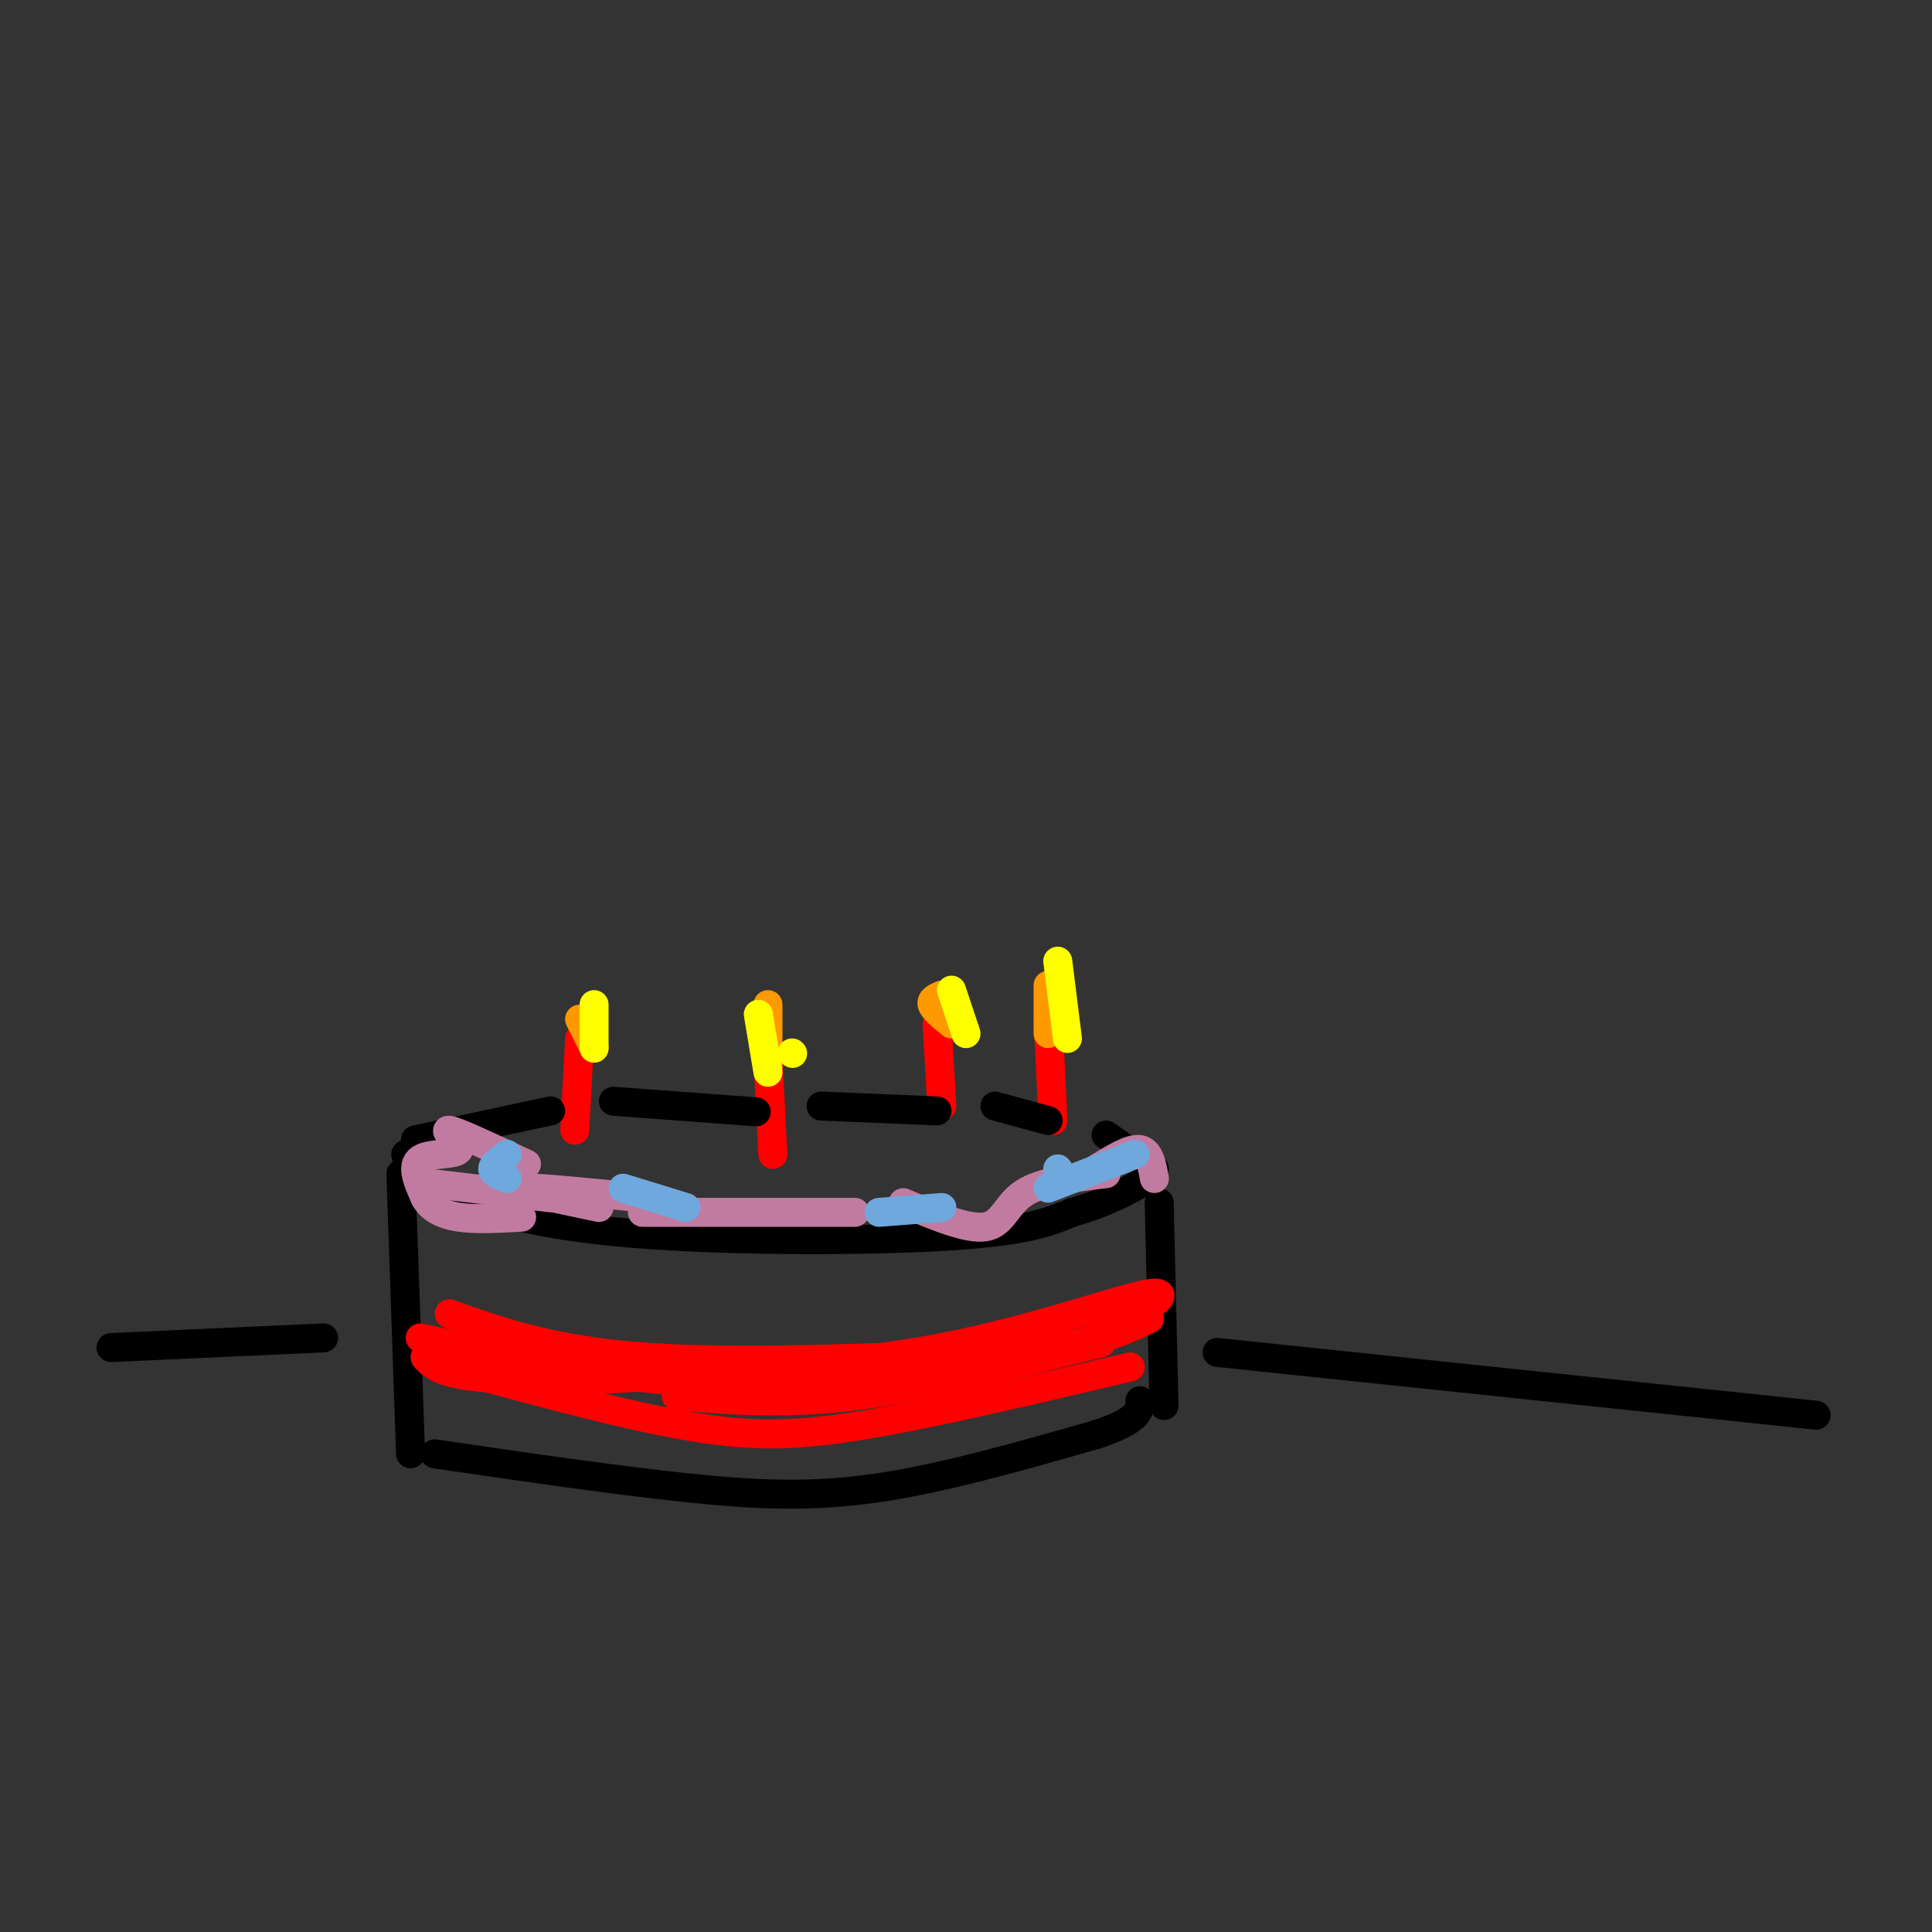 <svg viewBox='0 0 400 400' version='1.1' xmlns='http://www.w3.org/2000/svg' xmlns:xlink='http://www.w3.org/1999/xlink'><rect x="0" y="0" width="400" height="400" fill="#333333" stroke="none"/><g fill='none' stroke='rgb(0,0,0)' stroke-width='6' stroke-linecap='round' stroke-linejoin='round'><path d='M83,243c0.000,0.000 2.000,58.000 2,58'/><path d='M84,239c0.750,2.000 1.500,4.000 7,7c5.500,3.000 15.750,7.000 36,9c20.250,2.000 50.500,2.000 68,1c17.500,-1.000 22.250,-3.000 27,-5'/><path d='M222,251c7.167,-2.000 11.583,-4.500 16,-7'/><path d='M90,301c18.511,2.711 37.022,5.422 52,7c14.978,1.578 26.422,2.022 40,0c13.578,-2.022 29.289,-6.511 45,-11'/><path d='M227,297c9.000,-3.000 9.000,-5.000 9,-7'/><path d='M240,249c0.000,0.000 1.000,42.000 1,42'/></g>
<g fill='none' stroke='rgb(255,0,0)' stroke-width='6' stroke-linecap='round' stroke-linejoin='round'><path d='M120,215c0.000,0.000 -1.000,19.000 -1,19'/><path d='M159,219c0.000,0.000 1.000,20.000 1,20'/><path d='M194,212c0.000,0.000 1.000,17.000 1,17'/><path d='M217,211c0.000,0.000 1.000,21.000 1,21'/></g>
<g fill='none' stroke='rgb(0,0,0)' stroke-width='6' stroke-linecap='round' stroke-linejoin='round'><path d='M86,236c0.000,0.000 28.000,-6.000 28,-6'/><path d='M127,228c0.000,0.000 27.000,2.000 27,2'/><path d='M154,230c4.500,0.333 2.250,0.167 0,0'/><path d='M170,229c0.000,0.000 24.000,1.000 24,1'/><path d='M206,229c0.000,0.000 11.000,3.000 11,3'/><path d='M229,235c0.000,0.000 10.000,7.000 10,7'/></g>
<g fill='none' stroke='rgb(255,153,0)' stroke-width='6' stroke-linecap='round' stroke-linejoin='round'><path d='M123,217c0.000,0.000 -3.000,-6.000 -3,-6'/><path d='M159,221c0.000,0.000 0.000,-13.000 0,-13'/><path d='M197,212c-1.833,-1.500 -3.667,-3.000 -4,-4c-0.333,-1.000 0.833,-1.500 2,-2'/><path d='M217,214c0.000,0.000 0.000,-10.000 0,-10'/></g>
<g fill='none' stroke='rgb(255,255,0)' stroke-width='6' stroke-linecap='round' stroke-linejoin='round'><path d='M123,217c0.000,0.000 0.000,-9.000 0,-9'/><path d='M164,218c0.000,0.000 0.100,0.100 0.1,0.1'/><path d='M159,222c0.000,0.000 -2.000,-12.000 -2,-12'/><path d='M200,214c0.000,0.000 -3.000,-9.000 -3,-9'/><path d='M221,215c0.000,0.000 -2.000,-16.000 -2,-16'/></g>
<g fill='none' stroke='rgb(0,0,0)' stroke-width='6' stroke-linecap='round' stroke-linejoin='round'><path d='M23,279c0.000,0.000 44.000,-2.000 44,-2'/><path d='M252,280c0.000,0.000 124.000,13.000 124,13'/></g>
<g fill='none' stroke='rgb(194,123,160)' stroke-width='6' stroke-linecap='round' stroke-linejoin='round'><path d='M109,241c-7.232,-3.399 -14.464,-6.798 -16,-7c-1.536,-0.202 2.625,2.792 2,4c-0.625,1.208 -6.036,0.631 -8,2c-1.964,1.369 -0.482,4.685 1,8'/><path d='M88,248c1.133,2.133 3.467,3.467 7,4c3.533,0.533 8.267,0.267 13,0'/><path d='M133,251c0.000,0.000 44.000,0.000 44,0'/><path d='M187,249c6.667,2.800 13.333,5.600 17,5c3.667,-0.600 4.333,-4.600 8,-7c3.667,-2.400 10.333,-3.200 17,-4'/><path d='M239,244c-0.500,-2.833 -1.000,-5.667 -3,-6c-2.000,-0.333 -5.500,1.833 -9,4'/><path d='M133,248c-11.750,-1.167 -23.500,-2.333 -25,-2c-1.500,0.333 7.250,2.167 16,4'/><path d='M89,245c0.000,0.000 25.000,3.000 25,3'/></g>
<g fill='none' stroke='rgb(255,0,0)' stroke-width='6' stroke-linecap='round' stroke-linejoin='round'><path d='M93,272c10.833,3.833 21.667,7.667 41,9c19.333,1.333 47.167,0.167 75,-1'/><path d='M209,280c17.333,-1.333 23.167,-4.167 29,-7'/><path d='M89,282c18.956,5.222 37.911,10.444 52,13c14.089,2.556 23.311,2.444 38,0c14.689,-2.444 34.844,-7.222 55,-12'/><path d='M87,277c14.768,3.131 29.536,6.262 44,8c14.464,1.738 28.625,2.083 44,1c15.375,-1.083 31.964,-3.595 42,-6c10.036,-2.405 13.518,-4.702 17,-7'/><path d='M234,273c5.095,-2.798 9.333,-6.292 3,-5c-6.333,1.292 -23.238,7.369 -42,11c-18.762,3.631 -39.381,4.815 -60,6'/><path d='M135,285c-17.111,1.111 -29.889,0.889 -37,0c-7.111,-0.889 -8.556,-2.444 -10,-4'/><path d='M140,289c11.167,0.917 22.333,1.833 37,0c14.667,-1.833 32.833,-6.417 51,-11'/></g>
<g fill='none' stroke='rgb(111,168,220)' stroke-width='6' stroke-linecap='round' stroke-linejoin='round'><path d='M105,239c-1.500,1.083 -3.000,2.167 -3,3c0.000,0.833 1.500,1.417 3,2'/><path d='M129,246c0.000,0.000 13.000,4.000 13,4'/><path d='M182,251c0.000,0.000 13.000,-1.000 13,-1'/><path d='M219,242c0.000,0.000 0.100,0.100 0.1,0.1'/><path d='M235,239c0.000,0.000 -18.000,7.000 -18,7'/></g>
</svg>